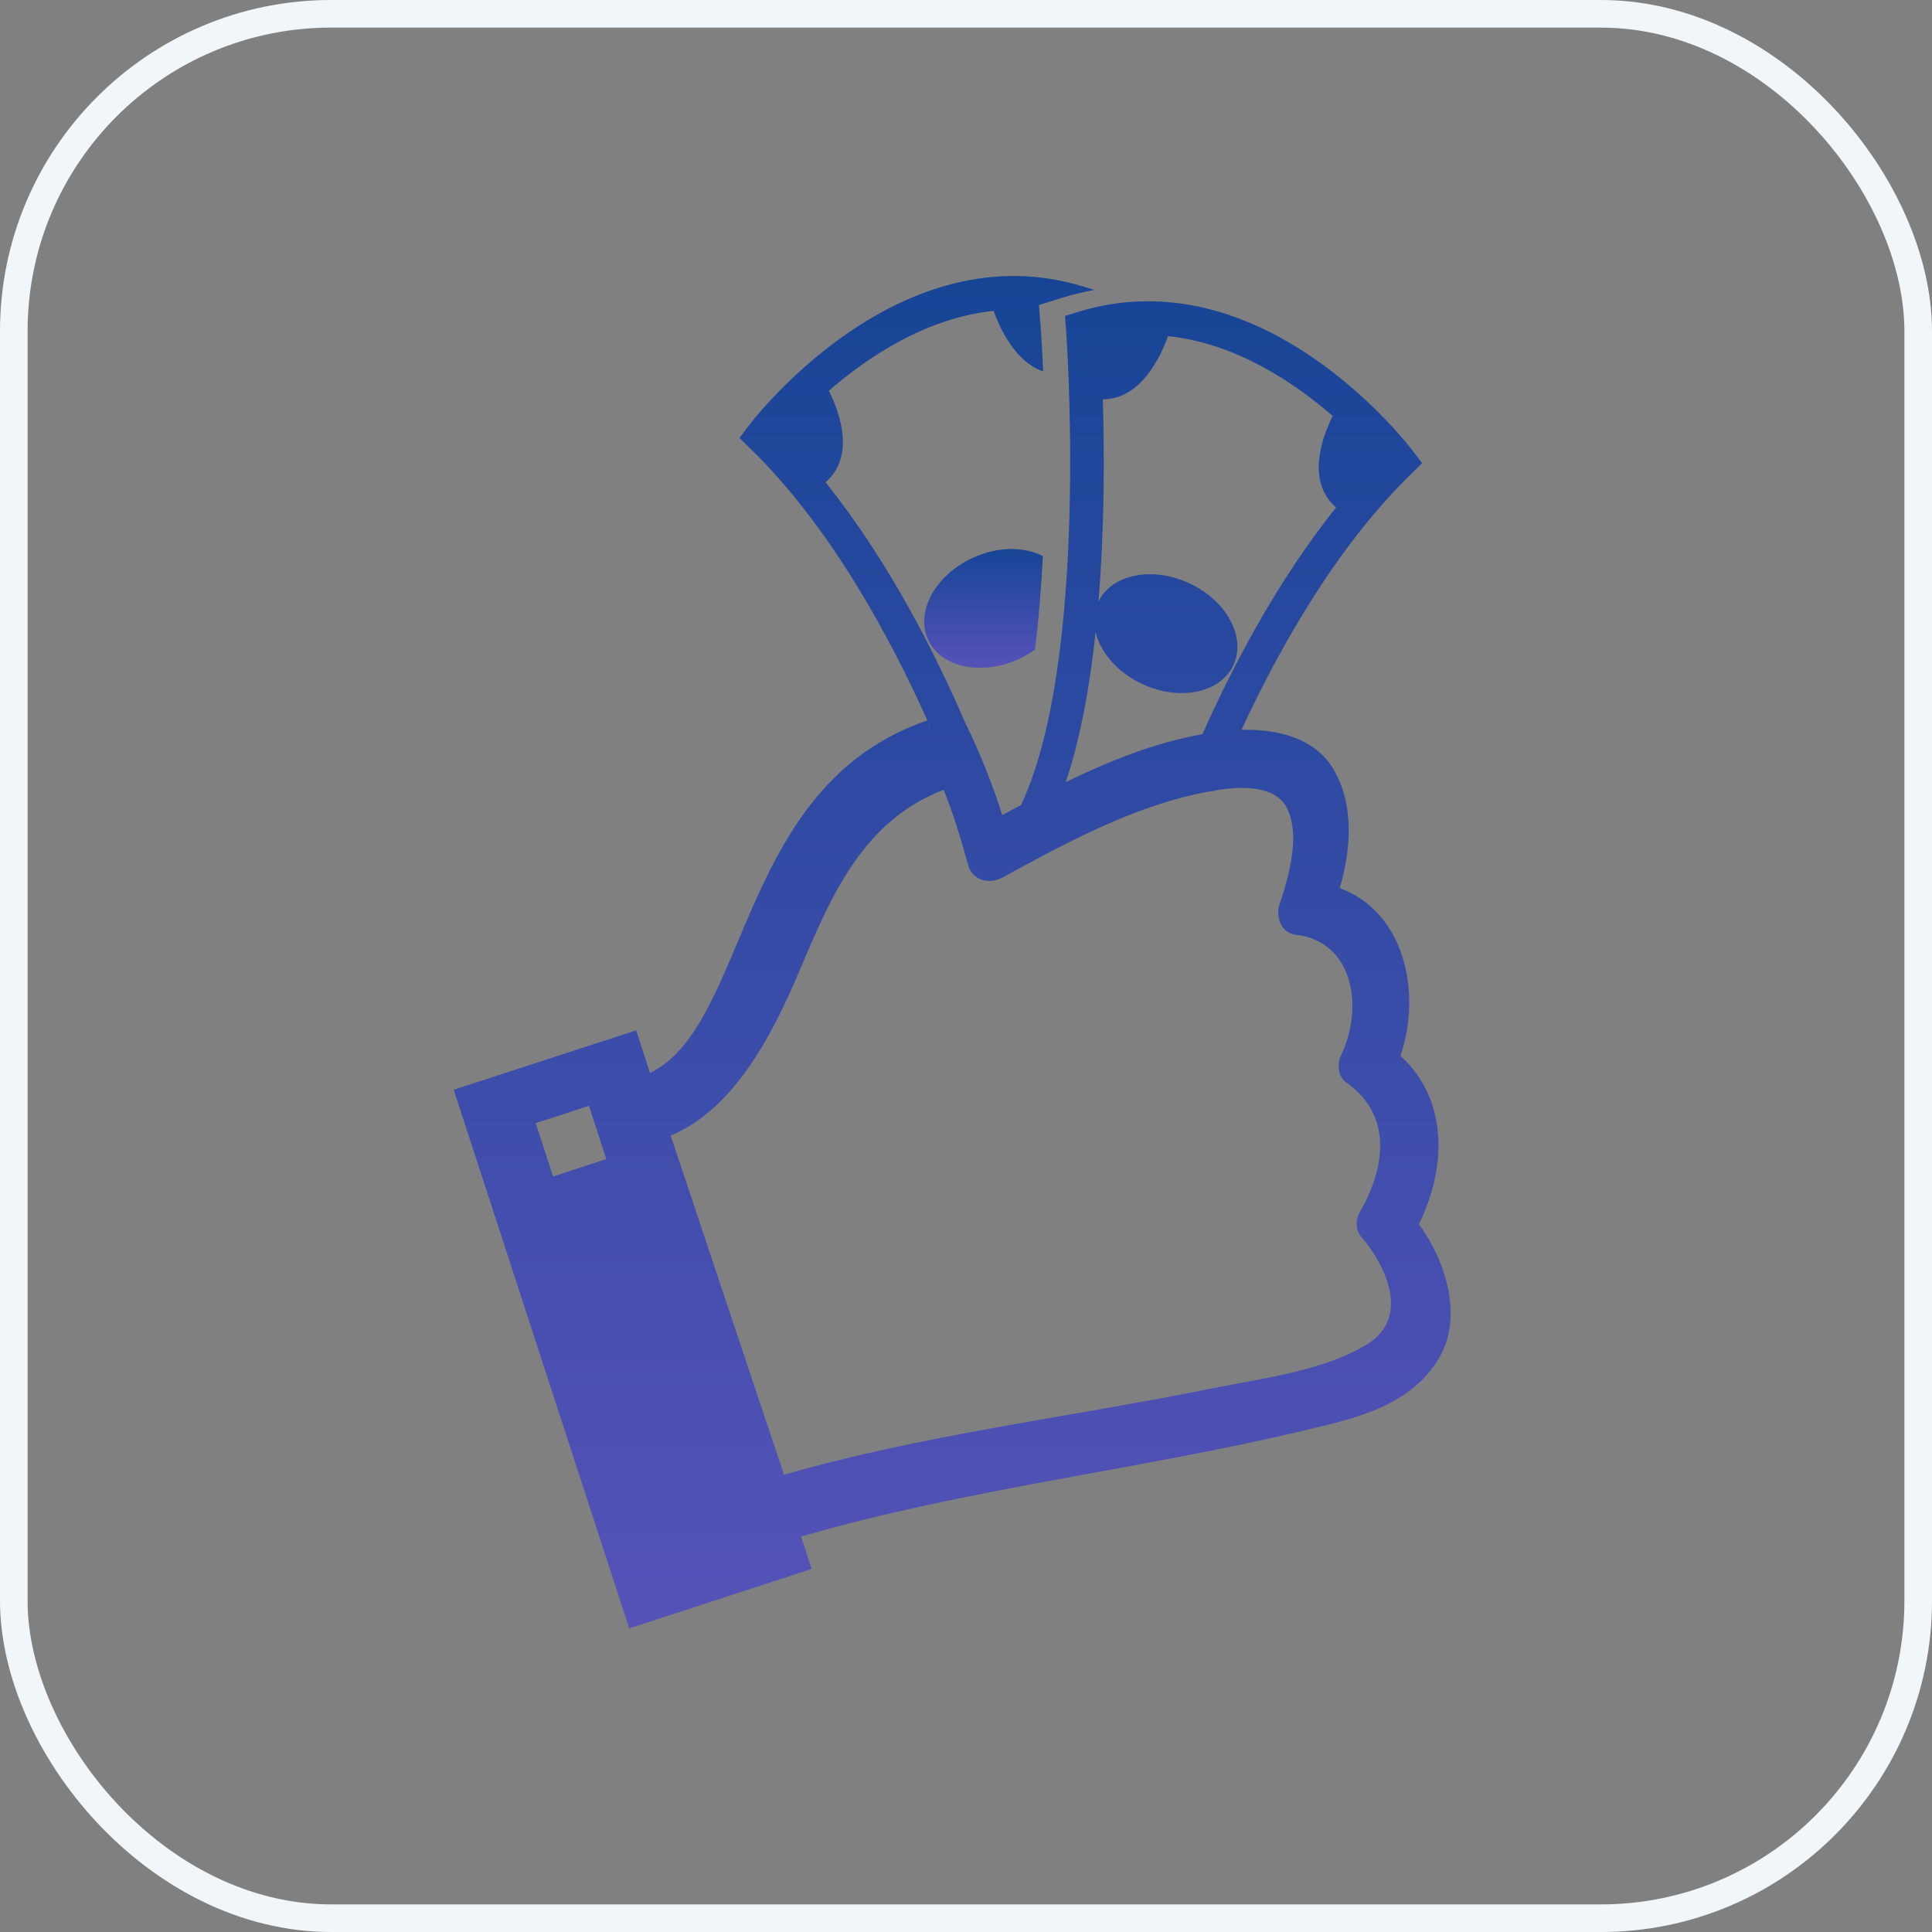 <svg width="70" height="70" viewBox="0 0 70 70" fill="none" xmlns="http://www.w3.org/2000/svg">
<rect x="0" y="0" width="70" height="70" fill="#808080" stroke="none"/>
<g clip-path="url(#clip0_929_296)">
<path d="M51.41 44.351C52.417 42.308 52.483 39.845 50.741 38.255C51.528 35.941 50.88 33.037 48.542 32.178C48.958 30.753 49.068 29.15 48.312 27.869C47.629 26.713 46.239 26.411 44.981 26.444C46.349 23.491 48.418 19.806 51.145 17.156L51.528 16.784L51.206 16.358C50.986 16.066 45.73 9.237 39.049 11.304L38.588 11.447L38.624 11.928C38.634 12.049 39.494 23.889 36.991 29.17C36.764 29.291 36.539 29.412 36.316 29.533C35.951 28.402 35.502 27.264 34.967 26.174C33.878 23.65 32.192 20.324 29.912 17.474C30.988 16.528 30.439 14.976 30.032 14.158C31.46 12.916 33.568 11.518 36.001 11.263C36.24 11.931 36.797 13.115 37.795 13.457C37.758 12.576 37.719 12.037 37.717 12.012L37.644 11.051L38.565 10.765C38.923 10.655 39.284 10.572 39.648 10.505L39.271 10.389C32.59 8.322 27.334 15.151 27.114 15.442L26.792 15.869L27.175 16.241C30.08 19.066 32.24 23.065 33.6 26.102C29.526 27.497 28.042 31.015 26.732 34.118C25.823 36.275 25.027 38.157 23.552 38.876L23.503 38.727L23.049 37.331L16.439 39.484L22.798 59L29.407 56.846L29.025 55.673C35.018 53.934 41.259 53.258 47.322 51.813C49.184 51.37 51.119 50.932 52.147 49.189C53.021 47.709 52.383 45.69 51.41 44.351ZM20.038 42.626L19.409 40.694L21.339 40.066L21.968 41.996L20.038 42.626ZM39.696 22.905C39.873 23.642 40.49 24.368 41.392 24.786C42.747 25.414 44.225 25.105 44.692 24.095C45.16 23.086 44.44 21.758 43.085 21.13C41.743 20.509 40.283 20.807 39.8 21.793C40.024 19.062 40.015 16.368 39.958 14.47C41.319 14.467 42.037 12.963 42.319 12.178C44.751 12.432 46.859 13.832 48.287 15.072C47.88 15.89 47.331 17.443 48.408 18.388C46.271 21.059 44.658 24.146 43.567 26.601C41.872 26.9 40.208 27.562 38.615 28.337C39.15 26.739 39.49 24.841 39.696 22.905ZM33.689 26.3C33.686 26.305 33.683 26.308 33.68 26.313L33.634 26.178C33.653 26.219 33.672 26.261 33.689 26.3ZM49.546 48.699C47.969 49.675 45.691 49.945 43.913 50.305C38.874 51.327 33.351 51.997 28.407 53.435L24.3 41.143C26.592 40.189 27.98 37.513 28.978 35.147C30.104 32.477 31.272 29.724 34.189 28.618C34.553 29.5 34.795 30.341 35.087 31.369C35.243 31.915 35.87 32.042 36.316 31.798C38.671 30.511 41.222 29.122 43.906 28.66C43.925 28.667 43.945 28.671 43.964 28.678C43.969 28.668 43.973 28.657 43.977 28.647C44.022 28.64 44.066 28.63 44.111 28.623C44.924 28.498 46.242 28.415 46.656 29.332C46.966 30.017 46.857 30.833 46.711 31.544C46.625 31.962 46.423 32.591 46.382 32.693C46.2 33.138 46.374 33.797 46.937 33.864C49.091 34.119 49.399 36.565 48.588 38.234C48.44 38.536 48.473 39.004 48.773 39.216C50.478 40.419 50.195 42.328 49.248 43.955C49.117 44.179 49.118 44.572 49.294 44.777C50.228 45.857 51.1 47.736 49.546 48.699Z" fill="url(#paint0_linear_929_296)"/>
<path d="M35.234 20.216C33.88 20.844 33.16 22.171 33.628 23.18C34.095 24.19 35.573 24.499 36.928 23.872C37.134 23.776 37.322 23.663 37.497 23.539C37.637 22.423 37.728 21.272 37.785 20.149C37.108 19.797 36.144 19.794 35.234 20.216Z" fill="url(#paint1_linear_929_296)"/>
</g>
<rect x="0.5" y="0.5" width="69" height="69" rx="11.5" stroke="#F1F6FA"/>
<defs>
<linearGradient id="paint0_linear_929_296" x1="34.5" y1="10" x2="34.5" y2="59" gradientUnits="userSpaceOnUse">
<stop stop-color="#174596"/>
<stop offset="1" stop-color="#5652B8"/>
</linearGradient>
<linearGradient id="paint1_linear_929_296" x1="35.635" y1="19.892" x2="35.635" y2="24.196" gradientUnits="userSpaceOnUse">
<stop stop-color="#174596"/>
<stop offset="1" stop-color="#5652B8"/>
</linearGradient>
<clipPath id="clip0_929_296">
<rect width="49" height="49" fill="white" transform="translate(10 10)"/>
</clipPath>
</defs>
</svg>
